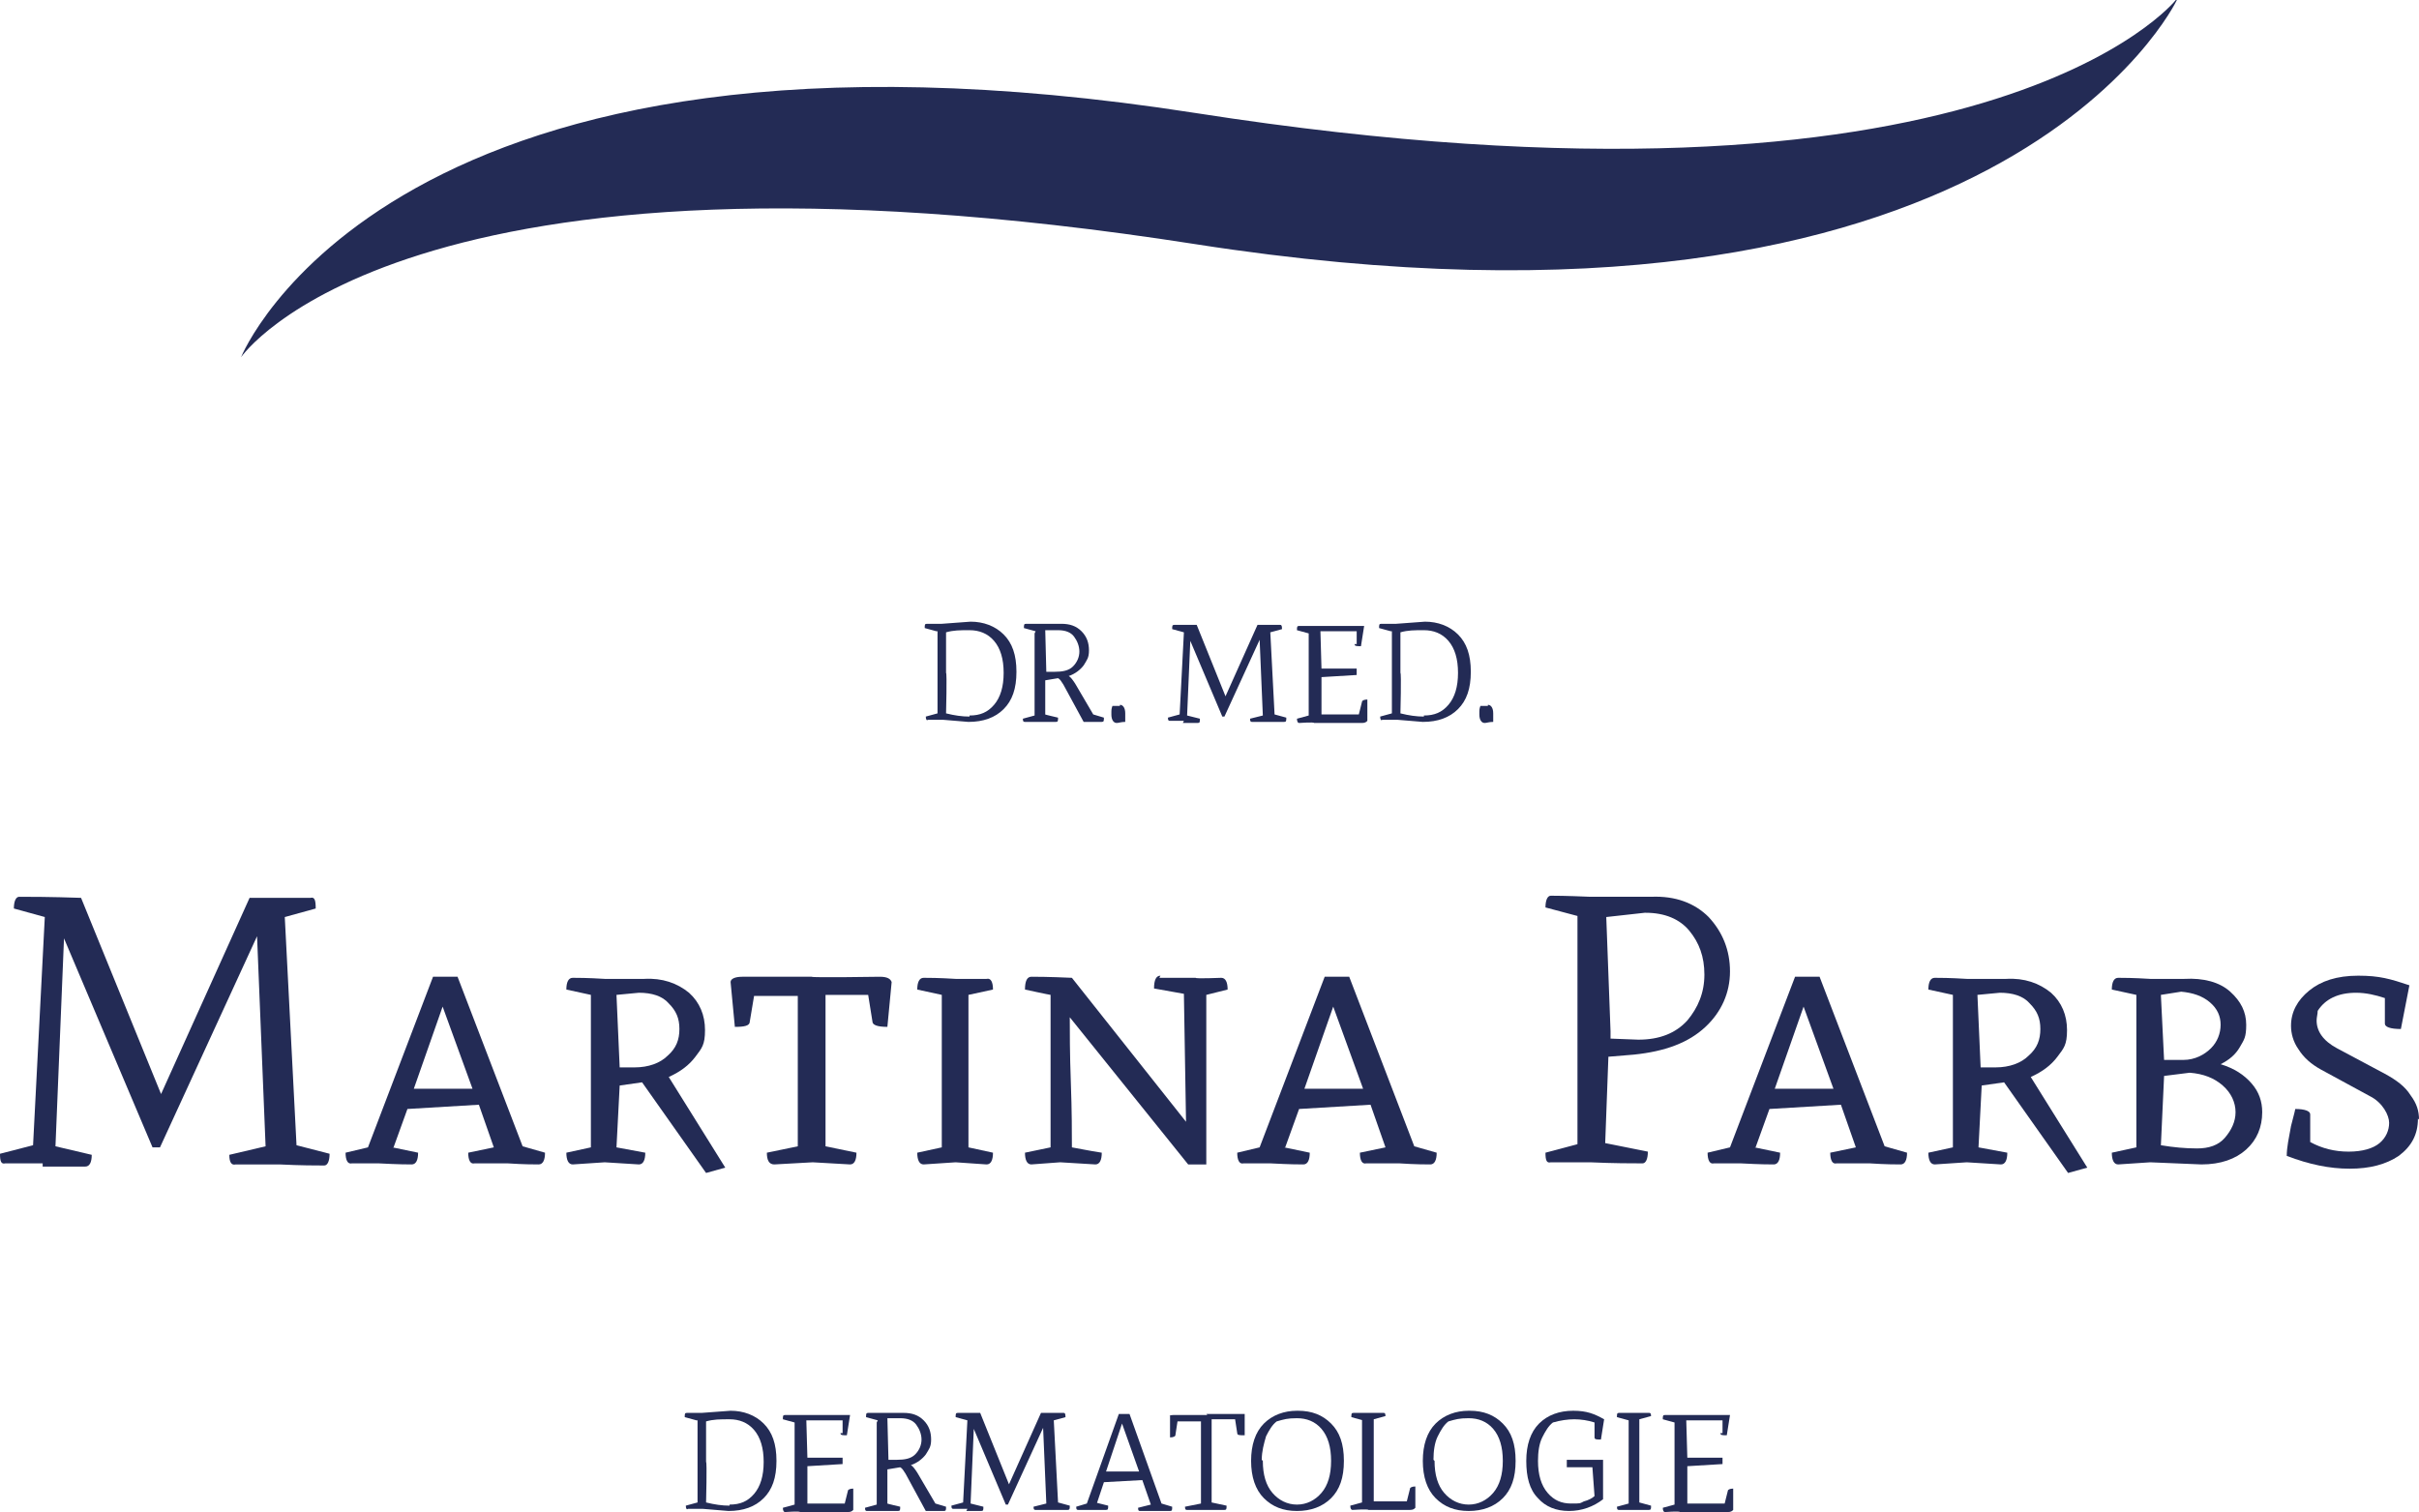 <svg xmlns="http://www.w3.org/2000/svg" id="Ebene_2" viewBox="0 0 226.8 141.8"><defs><style>.cls-1{fill:#232b55;}</style></defs><g id="Ebene_1-2"><path class="cls-1" d="M4,109.1H.5c-.4.1-.5-.2-.5-.9l3.1-.8,1.1-21.4-2.9-.8c0-.7.2-1.1.5-1.1.9,0,2.9,0,5.8.1l7.5,18.4,8.3-18.4h5.7c.4-.1.5.2.5,1l-2.9.8,1.1,21.4,3.1.8c0,.7-.2,1.1-.5,1.1-.7,0-2.2,0-4.2-.1h-4.1c-.4.1-.6-.2-.6-.9l3.4-.8-.8-19.7-9.1,19.8h-.7l-8.3-19.6-.8,19.5,3.4.8c0,.7-.2,1.1-.6,1.1h-4v-.3Z"></path><path class="cls-1" d="M36.8,107.6l2.4.5c0,.7-.2,1.1-.6,1.1s-1.2,0-3.1-.1h-2.5c-.4.1-.6-.3-.6-1l2.1-.5,6.1-16h2.3l6.1,15.9,2.1.6c0,.7-.2,1.1-.6,1.1s-1.4,0-2.9-.1h-3.1c-.4.1-.6-.3-.6-1l2.4-.5-1.4-4-6.7.4-1.3,3.6h-.1ZM41.5,94.4l-2.7,7.7h5.5l-2.8-7.7Z"></path><path class="cls-1" d="M58.1,101.8l-.3,5.8,2.7.5c0,.7-.2,1.1-.6,1.1l-3.2-.2-3,.2c-.4,0-.6-.4-.6-1.1l2.3-.5v-14.3l-2.3-.5c0-.7.2-1.1.6-1.1s1.4,0,3,.1h3.7c1.7-.1,3.1.4,4.2,1.3,1,.9,1.5,2.1,1.5,3.5s-.3,1.7-.9,2.5-1.4,1.4-2.5,1.9l5.3,8.5-1.8.5-6-8.5-2.1.3h0ZM58.2,100.1h1.3c1.3,0,2.4-.4,3.1-1.1.8-.7,1.1-1.5,1.1-2.5s-.3-1.7-1-2.4c-.6-.7-1.6-1-2.8-1l-2.1.2.3,6.8h.1Z"></path><path class="cls-1" d="M81.5,93.3h-4.1v14.2l2.9.6c0,.7-.2,1.1-.6,1.1l-3.5-.2-3.6.2c-.5,0-.7-.4-.7-1.1l2.9-.6v-14.1h-4.1l-.4,2.4c0,.4-.5.5-1.4.5l-.4-4.2c0-.3.4-.5,1.1-.5h6.5c0,.1,6.4,0,6.4,0,.7,0,1,.2,1.1.5l-.4,4.2c-1,0-1.4-.2-1.4-.5l-.4-2.5h.1Z"></path><path class="cls-1" d="M88.3,93.3l-2.3-.5c0-.7.2-1.1.6-1.1s1.4,0,3,.1h2.9c.4-.1.6.3.6,1l-2.3.5v14.3l2.3.5c0,.7-.2,1.1-.6,1.1l-2.9-.2-3,.2c-.4,0-.6-.4-.6-1.1l2.3-.5v-14.3Z"></path><path class="cls-1" d="M108.7,91.7h3.4c0,.1,2.4,0,2.4,0,.4,0,.6.4.6,1.1l-2,.5v15.9h-1.7l-11.1-13.8c0,1.3,0,3.4.1,6.1s.1,4.8.1,6.1c.6.1,1.5.3,2.8.5,0,.7-.2,1.1-.6,1.1l-3.3-.2-2.7.2c-.4,0-.6-.4-.6-1.1l2.4-.5v-14.3c-.1,0-2.4-.5-2.4-.5,0-.8.2-1.2.6-1.2s1.6,0,3.8.1l10.7,13.5-.2-12-2.8-.5c0-.8.2-1.2.6-1.2l-.1.2Z"></path><path class="cls-1" d="M120.4,107.6l2.4.5c0,.7-.2,1.1-.6,1.1s-1.2,0-3.1-.1h-2.5c-.4.1-.6-.3-.6-1l2.1-.5,6.1-16h2.3l6.1,15.9,2.1.6c0,.7-.2,1.1-.6,1.1s-1.4,0-2.9-.1h-3.1c-.4.1-.6-.3-.6-1l2.4-.5-1.4-4-6.7.4-1.3,3.6h-.1ZM125,94.4l-2.7,7.7h5.5l-2.8-7.7Z"></path><path class="cls-1" d="M147.9,85.9l-3-.8c0-.7.2-1.1.5-1.1s1.4,0,3.7.1h5.7c2.3-.1,4.1.6,5.4,1.9,1.3,1.4,2,3.1,2,5.1s-.8,3.8-2.3,5.2c-1.6,1.5-3.8,2.3-6.7,2.6l-2.4.2-.3,8.1,4,.8c0,.7-.2,1.1-.5,1.1-1,0-2.7,0-4.9-.1h-3.7c-.4.1-.5-.2-.5-.9l3-.8v-21.4h0ZM154.2,85.6l-3.6.4.4,10.7v.7l2.6.1c2,0,3.5-.6,4.6-1.8,1-1.2,1.6-2.6,1.6-4.3s-.5-3-1.4-4.1-2.3-1.7-4.1-1.7h-.1Z"></path><path class="cls-1" d="M164.5,107.6l2.4.5c0,.7-.2,1.1-.6,1.1s-1.2,0-3.1-.1h-2.5c-.4.1-.6-.3-.6-1l2.1-.5,6.1-16h2.3l6.1,15.9,2.1.6c0,.7-.2,1.1-.6,1.1s-1.4,0-2.9-.1h-3.1c-.4.1-.6-.3-.6-1l2.4-.5-1.4-4-6.7.4-1.3,3.6h-.1ZM169.1,94.4l-2.7,7.7h5.5l-2.8-7.7Z"></path><path class="cls-1" d="M185.8,101.8l-.3,5.8,2.7.5c0,.7-.2,1.1-.6,1.1l-3.2-.2-3,.2c-.4,0-.6-.4-.6-1.1l2.3-.5v-14.3l-2.3-.5c0-.7.2-1.1.6-1.1s1.4,0,3,.1h3.7c1.7-.1,3.1.4,4.2,1.3,1,.9,1.5,2.1,1.5,3.5s-.3,1.7-.9,2.5-1.4,1.4-2.5,1.9l5.3,8.5-1.8.5-6-8.5-2.1.3h0ZM185.8,100.1h1.3c1.3,0,2.4-.4,3.1-1.1.8-.7,1.1-1.5,1.1-2.5s-.3-1.7-1-2.4c-.6-.7-1.6-1-2.8-1l-2.1.2.3,6.8h.1Z"></path><path class="cls-1" d="M206.4,109.2l-4.8-.2-3,.2c-.4,0-.6-.4-.6-1.1l2.3-.5v-14.3l-2.3-.5c0-.7.2-1.1.6-1.1s1.4,0,3,.1h3.2c1.8-.1,3.3.3,4.3,1.2s1.5,1.9,1.5,3.1-.2,1.4-.6,2.1-1,1.2-1.8,1.6c1.3.4,2.2,1,2.9,1.8s1,1.7,1,2.7c0,1.4-.5,2.6-1.5,3.5s-2.4,1.4-4.2,1.4h0ZM204.5,93l-1.9.3.3,6.1h1.8c1.1,0,2-.5,2.6-1.1s.9-1.4.9-2.2-.3-1.5-1-2.1-1.6-.9-2.7-1h0ZM202.6,107.4c1.2.2,2.3.3,3.4.3s2-.3,2.6-1,1-1.5,1-2.4-.4-1.8-1.2-2.5-1.8-1.1-3.1-1.2l-2.4.3-.3,6.5h0Z"></path><path class="cls-1" d="M226.7,104.9c0,1.5-.6,2.6-1.8,3.5-1.2.8-2.7,1.2-4.6,1.2s-3.8-.4-5.9-1.2c0-.8.2-1.7.4-2.8.3-1.1.4-1.6.4-1.6.9,0,1.4.2,1.4.5v2.6c1.1.6,2.3.9,3.6.9s2.3-.3,2.9-.8c.6-.5.9-1.2.9-1.9s-.6-1.9-1.8-2.5l-4.6-2.5c-.9-.5-1.6-1.1-2.1-1.9-.5-.7-.7-1.5-.7-2.2,0-1.3.6-2.4,1.7-3.3,1.1-.9,2.6-1.4,4.6-1.4s3,.3,4.8.9l-.8,4.1c-1,0-1.5-.2-1.5-.5v-2.4c-.9-.3-1.8-.5-2.7-.5-1.7,0-2.9.6-3.6,1.7,0,.3-.1.6-.1.9,0,1,.6,1.9,1.9,2.6l4.5,2.4c1.1.6,1.9,1.2,2.4,2,.6.8.8,1.5.8,2.3l-.1-.1Z"></path><path class="cls-1" d="M204.1,0s-16.4,34.7-92,22.9C37.8,11.3,22.6,33.5,22.6,33.5c0,0,13.9-34.7,89.5-22.9C186.4,22.2,204,0,204,0"></path><path class="cls-1" d="M65.3,133.2l-1.1-.3c0-.3,0-.4.2-.4h1.4l2.7-.2c1.2,0,2.3.4,3.1,1.2s1.2,1.9,1.2,3.5-.4,2.7-1.2,3.5c-.8.8-1.9,1.2-3.3,1.2l-2.4-.2h-1.4c-.1.1-.2,0-.2-.3l1.1-.3v-7.7h-.1ZM68.4,141.1c1,0,1.7-.3,2.3-1s.9-1.7.9-3-.3-2.3-.9-3-1.4-1-2.3-1-1.5,0-2.2.2v3.8c.1,0,0,3.8,0,3.8.8.2,1.5.3,2.2.3v-.1Z"></path><path class="cls-1" d="M79,134.4v-1.2h-3.4l.1,3.5h3.3v.6l-3.3.2v3.5c-.1,0,3.5,0,3.5,0l.3-1.2c0-.1.2-.2.5-.2v2c-.1.1-.2.2-.5.2h-4.5c0-.1-1.4,0-1.4,0-.1,0-.2-.1-.2-.4l1.1-.3v-7.7l-1.1-.3c0-.3,0-.4.2-.4h6.1l-.3,1.9c-.4,0-.6,0-.6-.2h.2Z"></path><path class="cls-1" d="M82.3,133.2l-1.1-.3c0-.3,0-.4.2-.4h3.3c.8,0,1.4.2,1.9.7s.7,1.1.7,1.8-.2.9-.5,1.4c-.3.4-.8.8-1.4,1,.2.1.4.4.6.7l1.7,2.9,1,.3c0,.3,0,.4-.2.4h-1.7l-1.9-3.5c-.2-.3-.3-.5-.5-.6l-1.2.2v3.2c-.1,0,1.2.3,1.2.3,0,.3,0,.4-.2.4h-2.9c-.1,0-.2,0-.2-.3l1.1-.3v-7.7l.1-.2ZM84.4,133h-1.2c0,.1.1,3.9.1,3.9h.8c.7,0,1.3-.1,1.7-.5.4-.4.6-.9.6-1.4s-.2-1-.5-1.4-.8-.6-1.5-.6Z"></path><path class="cls-1" d="M90.7,141.5h-1.3c-.1,0-.2,0-.2-.3l1.1-.3.4-7.7-1.1-.3c0-.3,0-.4.2-.4h2.1l2.7,6.7,3-6.7h2.1c.1,0,.2,0,.2.4l-1.1.3.4,7.7,1.1.3c0,.3,0,.4-.2.4h-3c-.1,0-.2,0-.2-.3l1.2-.3-.3-7.1-3.3,7.2h-.2l-3-7.1-.3,7,1.2.3c0,.3,0,.4-.2.4h-1.4l.1-.2Z"></path><path class="cls-1" d="M102.7,140.9l1.2.3c0,.3,0,.4-.2.4h-2.6c-.1,0-.2,0-.2-.3l1-.3,3-8.4h1l3,8.4,1,.3c0,.3,0,.4-.2.4h-2.8c-.1,0-.2,0-.2-.3l1.2-.3-.8-2.3-3.6.2-.7,2.1-.1-.2ZM105.2,133.5l-1.5,4.5h3.1l-1.6-4.5Z"></path><path class="cls-1" d="M113.1,132.6h3.6v2c-.5,0-.7,0-.7-.2l-.2-1.3h-2.2v7.8l1.4.3c0,.3,0,.4-.2.4h-3.5c-.1,0-.2,0-.2-.3l1.5-.3v-7.7h-2.2l-.2,1.3c0,.1-.2.2-.5.2v-2c-.1,0,0-.1.3-.1h3.2l-.1-.1Z"></path><path class="cls-1" d="M121.7,132.3c1.3,0,2.3.4,3.1,1.2s1.2,1.9,1.2,3.5-.4,2.7-1.2,3.5c-.8.8-1.9,1.2-3.2,1.2s-2.3-.4-3.1-1.2-1.2-2-1.2-3.5.4-2.7,1.2-3.5c.8-.8,1.9-1.2,3.1-1.2h.1ZM118.4,137c0,1.3.3,2.3.9,3s1.4,1.1,2.3,1.1,1.7-.4,2.3-1.1c.6-.7.9-1.7.9-3s-.3-2.3-.9-3-1.4-1-2.3-1-1.2.1-1.9.3c-.4.3-.7.8-1,1.4-.2.7-.4,1.4-.4,2.2l.1.1Z"></path><path class="cls-1" d="M127.8,133.2l-1.1-.3c0-.3,0-.4.2-.4h2.8c.1,0,.2,0,.2.3l-1.1.3v7.7h3.1l.3-1.2c0-.1.2-.2.5-.2v2c-.1.1-.2.2-.5.2h-3.9c0-.1-1.5,0-1.5,0-.1,0-.2-.1-.2-.4l1.1-.3v-7.8l.1.1Z"></path><path class="cls-1" d="M137.8,132.3c1.3,0,2.3.4,3.1,1.2s1.2,1.9,1.2,3.5-.4,2.7-1.2,3.5c-.8.8-1.9,1.2-3.2,1.2s-2.3-.4-3.1-1.2-1.2-2-1.2-3.5.4-2.7,1.2-3.5c.8-.8,1.9-1.2,3.1-1.2h.1ZM134.5,137c0,1.3.3,2.3.9,3s1.4,1.1,2.3,1.1,1.7-.4,2.3-1.1c.6-.7.9-1.7.9-3s-.3-2.3-.9-3-1.4-1-2.3-1-1.2.1-1.9.3c-.4.3-.7.8-1,1.4s-.4,1.4-.4,2.2l.1.1Z"></path><path class="cls-1" d="M150.3,140.1v.5c-.9.7-2,1.1-3.2,1.1s-2.2-.4-2.9-1.2c-.8-.8-1.1-2-1.1-3.5s.4-2.7,1.2-3.5c.8-.8,1.9-1.2,3.2-1.2s2,.3,2.9.8l-.3,1.9c-.4,0-.6,0-.6-.2v-1.4c-.6-.2-1.3-.3-1.9-.3s-1.3.1-2,.3c-.4.3-.7.8-1,1.4s-.4,1.4-.4,2.2c0,1.3.3,2.3.9,3s1.3,1,2.2,1,.8,0,1.2-.2c.4-.1.8-.3,1-.5l-.2-2.7h-2.4v-.7h3.4v3.2h0Z"></path><path class="cls-1" d="M152.7,133.2l-1.1-.3c0-.3,0-.4.2-.4h2.8c.1,0,.2,0,.2.3l-1.1.3v7.8l1.1.3c0,.3,0,.4-.2.4h-2.8c-.1,0-.2,0-.2-.3l1.1-.3v-7.8Z"></path><path class="cls-1" d="M161.5,134.4v-1.2h-3.4l.1,3.5h3.3v.6l-3.3.2v3.5c-.1,0,3.5,0,3.5,0l.3-1.2c0-.1.2-.2.5-.2v2c-.1.1-.2.2-.5.2h-4.5c0-.1-1.4,0-1.4,0-.1,0-.2-.1-.2-.4l1.1-.3v-7.7l-1.1-.3c0-.3,0-.4.2-.4h6.1l-.3,1.9c-.4,0-.6,0-.6-.2h.2Z"></path><path class="cls-1" d="M87.8,59.2l-1.1-.3c0-.3,0-.4.2-.4h1.4l2.7-.2c1.2,0,2.3.4,3.1,1.2s1.2,1.9,1.2,3.5-.4,2.7-1.2,3.5c-.8.8-1.9,1.2-3.3,1.2l-2.4-.2h-1.4c-.1.1-.2,0-.2-.3l1.1-.3v-7.7h-.1ZM90.9,67.1c1,0,1.7-.3,2.3-1s.9-1.7.9-3-.3-2.3-.9-3-1.4-1-2.3-1-1.5,0-2.2.2v3.8c.1,0,0,3.8,0,3.8.8.2,1.5.3,2.2.3v-.1Z"></path><path class="cls-1" d="M97.1,59.2l-1.1-.3c0-.3,0-.4.2-.4h3.3c.8,0,1.4.2,1.9.7s.7,1.1.7,1.8-.2.9-.5,1.4c-.3.4-.8.8-1.4,1,.2.1.4.4.6.7l1.7,2.9,1,.3c0,.3,0,.4-.2.4h-1.7l-1.9-3.5c-.2-.3-.3-.5-.5-.6l-1.2.2v3.2c-.1,0,1.2.3,1.2.3,0,.3,0,.4-.2.4h-2.9c-.1,0-.2,0-.2-.3l1.1-.3v-7.7l.1-.2ZM99.2,59.1h-1.2c0,.1.1,3.9.1,3.9h.8c.7,0,1.3-.1,1.7-.5.4-.4.6-.9.6-1.4s-.2-1-.5-1.4-.8-.6-1.5-.6Z"></path><path class="cls-1" d="M105,66.1c.3,0,.5.3.5.8v.8c-.4,0-.6.1-.8.1-.3,0-.5-.3-.5-.8s0-.5.1-.8h.7v-.1Z"></path><path class="cls-1" d="M111,67.6h-1.3c-.1,0-.2,0-.2-.3l1.1-.3.4-7.7-1.1-.3c0-.3,0-.4.2-.4h2.1l2.7,6.7,3-6.7h2.1c.1,0,.2,0,.2.4l-1.1.3.4,7.7,1.1.3c0,.3,0,.4-.2.4h-3c-.1,0-.2,0-.2-.3l1.2-.3-.3-7.1-3.3,7.2h-.2l-3-7.1-.3,7,1.2.3c0,.3,0,.4-.2.4h-1.4l.1-.2Z"></path><path class="cls-1" d="M127.2,60.4v-1.2h-3.4l.1,3.5h3.3v.6l-3.3.2v3.5c-.1,0,3.5,0,3.5,0l.3-1.2c0-.1.2-.2.5-.2v2c-.1.1-.2.2-.5.2h-4.5c0-.1-1.4,0-1.4,0-.1,0-.2-.1-.2-.4l1.1-.3v-7.7l-1.1-.3c0-.3,0-.4.2-.4h6.1l-.3,1.9c-.4,0-.6,0-.6-.2h.2Z"></path><path class="cls-1" d="M130.4,59.2l-1.1-.3c0-.3,0-.4.2-.4h1.4l2.7-.2c1.2,0,2.3.4,3.1,1.2s1.2,1.9,1.2,3.5-.4,2.7-1.2,3.5-1.9,1.2-3.3,1.2l-2.4-.2h-1.4c-.1.1-.2,0-.2-.3l1.1-.3v-7.7h-.1ZM133.5,67.1c1,0,1.7-.3,2.3-1,.6-.7.9-1.7.9-3s-.3-2.3-.9-3-1.4-1-2.3-1-1.5,0-2.2.2v3.8c.1,0,0,3.8,0,3.8.8.2,1.5.3,2.2.3v-.1Z"></path><path class="cls-1" d="M139.5,66.1c.3,0,.5.3.5.8v.8c-.4,0-.6.1-.8.1-.3,0-.5-.3-.5-.8s0-.5.1-.8h.7v-.1Z"></path></g></svg>